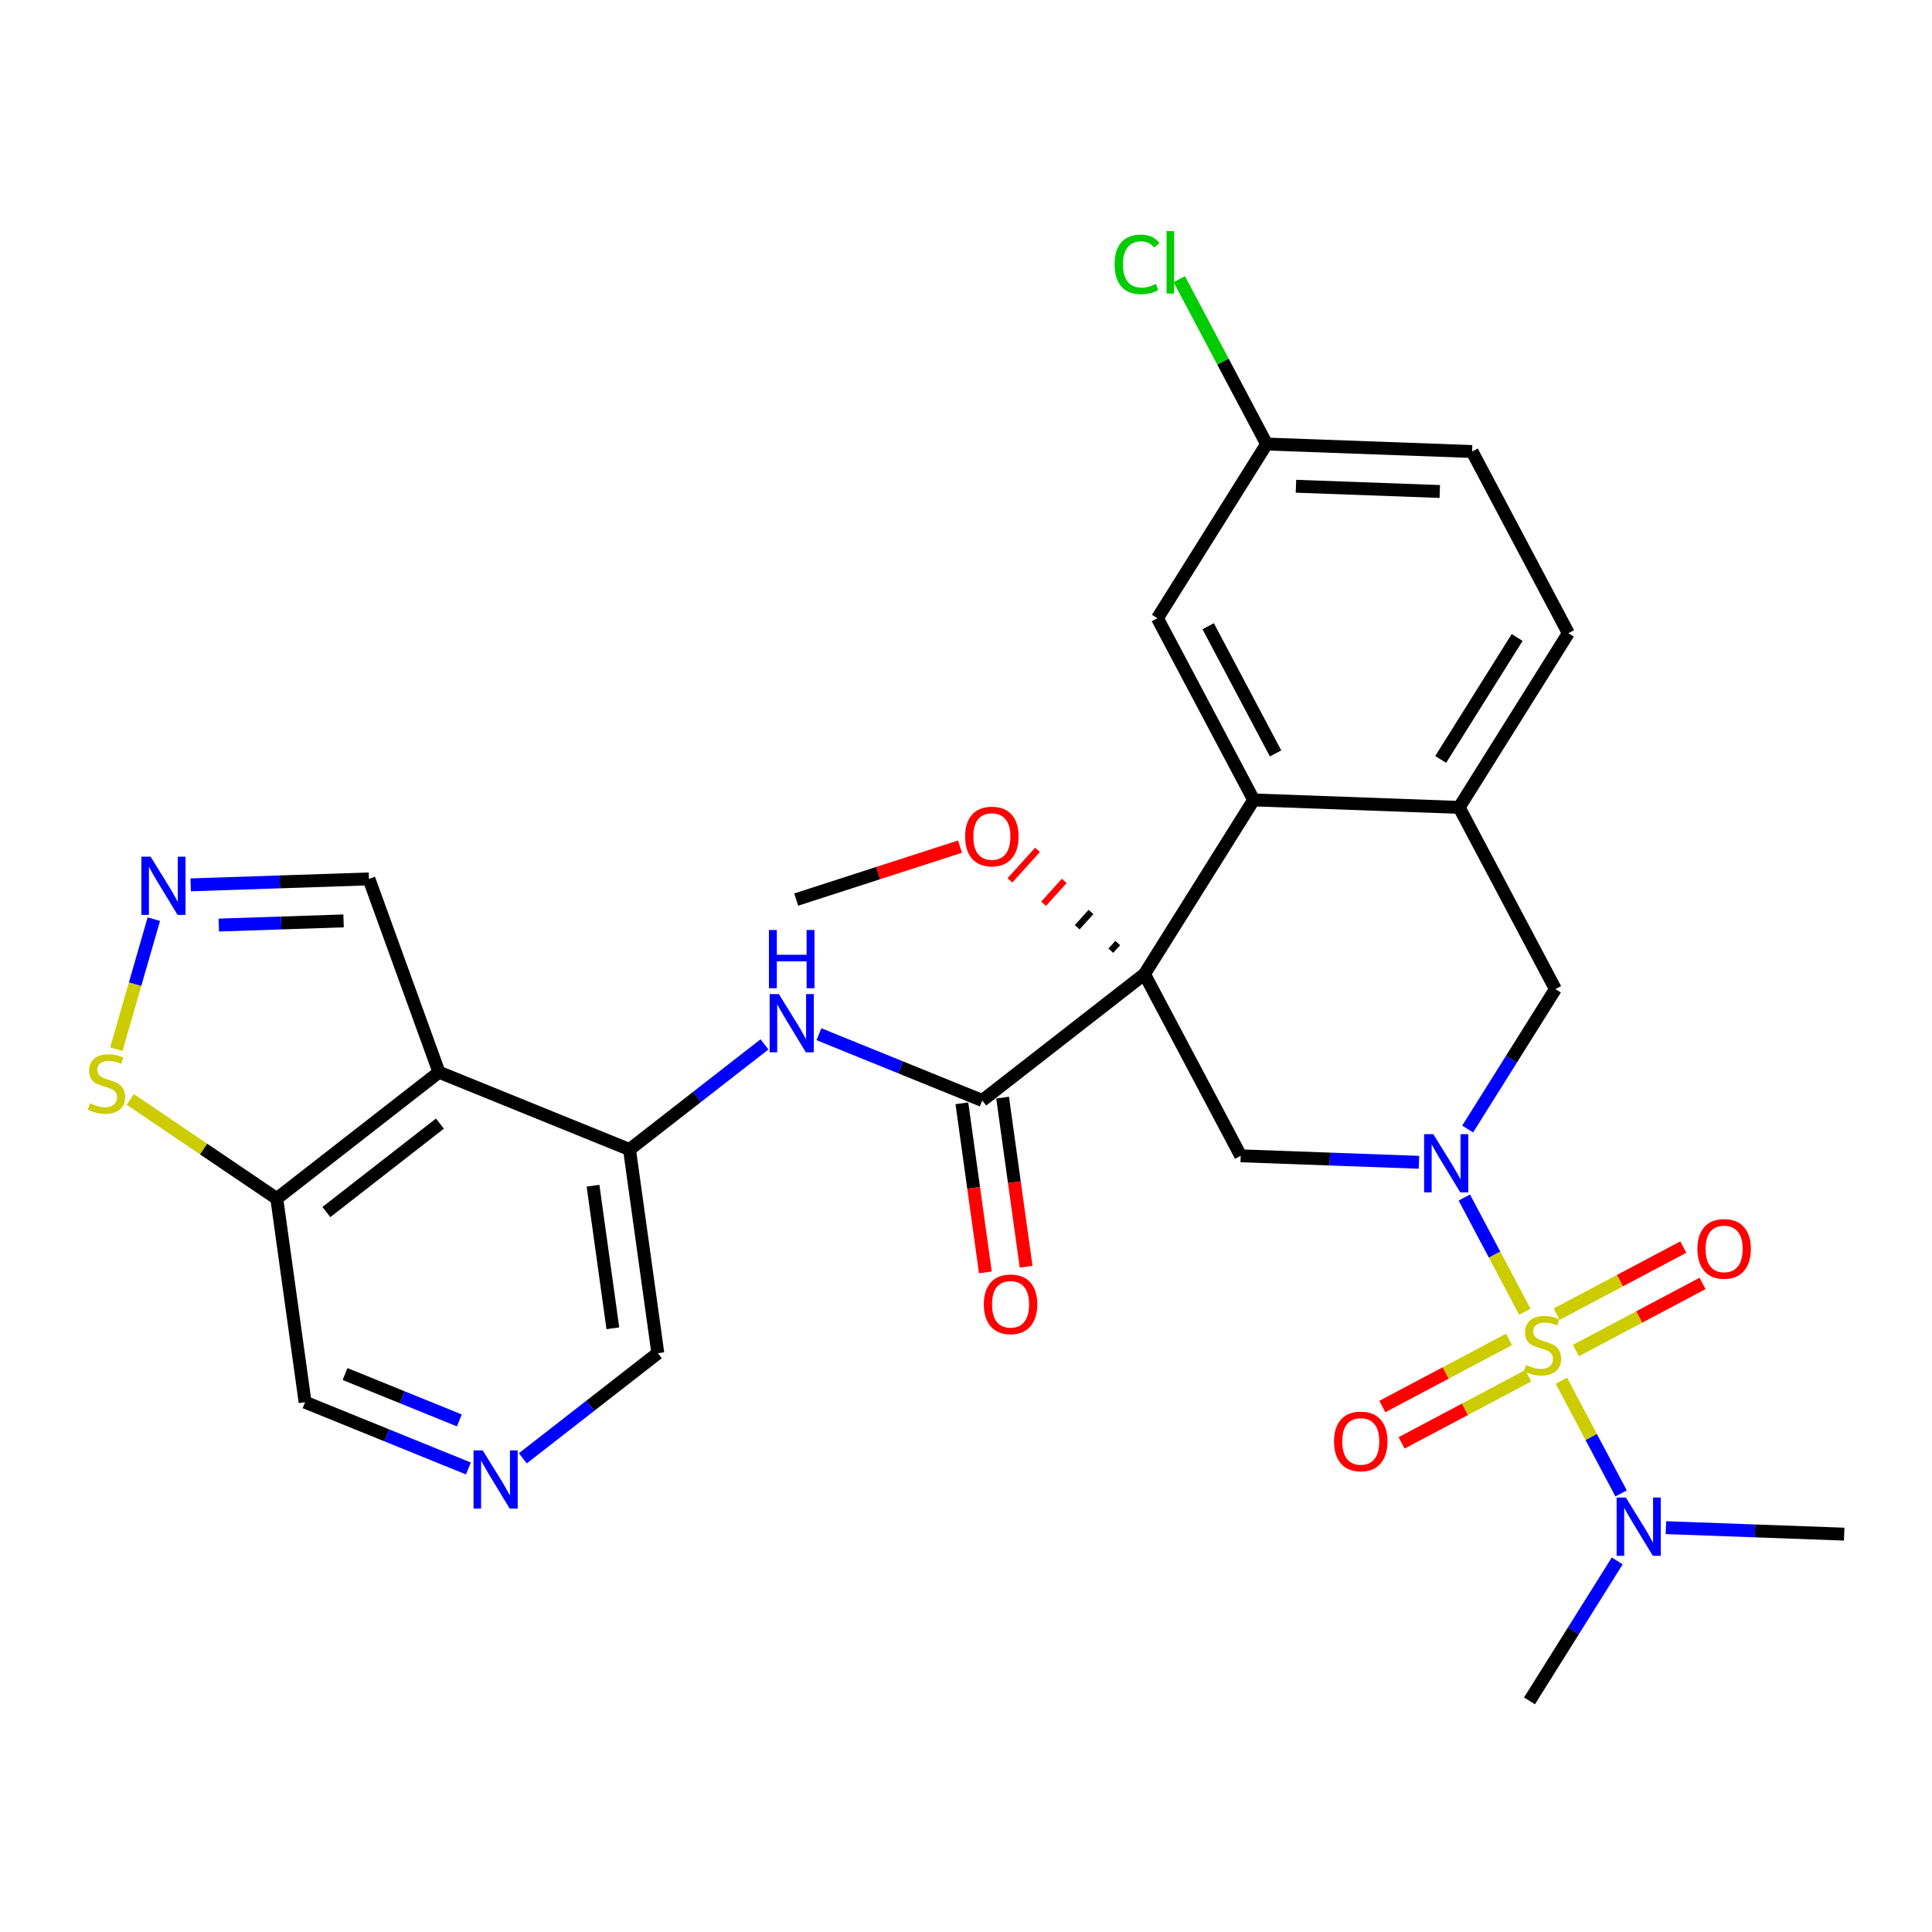 <?xml version='1.0' encoding='iso-8859-1'?>
<svg version='1.1' baseProfile='full'
              xmlns='http://www.w3.org/2000/svg'
                      xmlns:rdkit='http://www.rdkit.org/xml'
                      xmlns:xlink='http://www.w3.org/1999/xlink'
                  xml:space='preserve'
width='300px' height='300px' viewBox='0 0 300 300'>
<!-- END OF HEADER -->
<rect style='opacity:1.0;fill:#FFFFFF;stroke:none' width='300' height='300' x='0' y='0'> </rect>
<rect style='opacity:1.0;fill:#FFFFFF;stroke:none' width='300' height='300' x='0' y='0'> </rect>
<path class='bond-0 atom-0 atom-1' d='M 123.636,139.685 L 136.352,135.574' style='fill:none;fill-rule:evenodd;stroke:#000000;stroke-width:2.0px;stroke-linecap:butt;stroke-linejoin:miter;stroke-opacity:1' />
<path class='bond-0 atom-0 atom-1' d='M 136.352,135.574 L 149.067,131.463' style='fill:none;fill-rule:evenodd;stroke:#FF0000;stroke-width:2.0px;stroke-linecap:butt;stroke-linejoin:miter;stroke-opacity:1' />
<path class='bond-1 atom-2 atom-1' d='M 173.559,146.437 L 172.489,147.622' style='fill:none;fill-rule:evenodd;stroke:#000000;stroke-width:1.0px;stroke-linecap:butt;stroke-linejoin:miter;stroke-opacity:1' />
<path class='bond-1 atom-2 atom-1' d='M 169.407,141.613 L 167.267,143.982' style='fill:none;fill-rule:evenodd;stroke:#000000;stroke-width:1.0px;stroke-linecap:butt;stroke-linejoin:miter;stroke-opacity:1' />
<path class='bond-1 atom-2 atom-1' d='M 165.255,136.788 L 162.046,140.342' style='fill:none;fill-rule:evenodd;stroke:#FF0000;stroke-width:1.0px;stroke-linecap:butt;stroke-linejoin:miter;stroke-opacity:1' />
<path class='bond-1 atom-2 atom-1' d='M 161.104,131.963 L 156.824,136.702' style='fill:none;fill-rule:evenodd;stroke:#FF0000;stroke-width:1.0px;stroke-linecap:butt;stroke-linejoin:miter;stroke-opacity:1' />
<path class='bond-2 atom-2 atom-3' d='M 177.71,151.262 L 152.522,170.881' style='fill:none;fill-rule:evenodd;stroke:#000000;stroke-width:2.0px;stroke-linecap:butt;stroke-linejoin:miter;stroke-opacity:1' />
<path class='bond-14 atom-2 atom-15' d='M 177.71,151.262 L 192.657,179.474' style='fill:none;fill-rule:evenodd;stroke:#000000;stroke-width:2.0px;stroke-linecap:butt;stroke-linejoin:miter;stroke-opacity:1' />
<path class='bond-30 atom-30 atom-2' d='M 194.669,124.211 L 177.71,151.262' style='fill:none;fill-rule:evenodd;stroke:#000000;stroke-width:2.0px;stroke-linecap:butt;stroke-linejoin:miter;stroke-opacity:1' />
<path class='bond-3 atom-3 atom-4' d='M 149.36,171.321 L 151.185,184.447' style='fill:none;fill-rule:evenodd;stroke:#000000;stroke-width:2.0px;stroke-linecap:butt;stroke-linejoin:miter;stroke-opacity:1' />
<path class='bond-3 atom-3 atom-4' d='M 151.185,184.447 L 153.01,197.573' style='fill:none;fill-rule:evenodd;stroke:#FF0000;stroke-width:2.0px;stroke-linecap:butt;stroke-linejoin:miter;stroke-opacity:1' />
<path class='bond-3 atom-3 atom-4' d='M 155.685,170.441 L 157.51,183.568' style='fill:none;fill-rule:evenodd;stroke:#000000;stroke-width:2.0px;stroke-linecap:butt;stroke-linejoin:miter;stroke-opacity:1' />
<path class='bond-3 atom-3 atom-4' d='M 157.51,183.568 L 159.335,196.694' style='fill:none;fill-rule:evenodd;stroke:#FF0000;stroke-width:2.0px;stroke-linecap:butt;stroke-linejoin:miter;stroke-opacity:1' />
<path class='bond-4 atom-3 atom-5' d='M 152.522,170.881 L 139.844,165.737' style='fill:none;fill-rule:evenodd;stroke:#000000;stroke-width:2.0px;stroke-linecap:butt;stroke-linejoin:miter;stroke-opacity:1' />
<path class='bond-4 atom-3 atom-5' d='M 139.844,165.737 L 127.165,160.592' style='fill:none;fill-rule:evenodd;stroke:#0000FF;stroke-width:2.0px;stroke-linecap:butt;stroke-linejoin:miter;stroke-opacity:1' />
<path class='bond-5 atom-5 atom-6' d='M 118.711,162.17 L 108.23,170.333' style='fill:none;fill-rule:evenodd;stroke:#0000FF;stroke-width:2.0px;stroke-linecap:butt;stroke-linejoin:miter;stroke-opacity:1' />
<path class='bond-5 atom-5 atom-6' d='M 108.23,170.333 L 97.75,178.496' style='fill:none;fill-rule:evenodd;stroke:#000000;stroke-width:2.0px;stroke-linecap:butt;stroke-linejoin:miter;stroke-opacity:1' />
<path class='bond-6 atom-6 atom-7' d='M 97.75,178.496 L 102.147,210.119' style='fill:none;fill-rule:evenodd;stroke:#000000;stroke-width:2.0px;stroke-linecap:butt;stroke-linejoin:miter;stroke-opacity:1' />
<path class='bond-6 atom-6 atom-7' d='M 92.085,184.119 L 95.163,206.255' style='fill:none;fill-rule:evenodd;stroke:#000000;stroke-width:2.0px;stroke-linecap:butt;stroke-linejoin:miter;stroke-opacity:1' />
<path class='bond-31 atom-14 atom-6' d='M 68.165,166.493 L 97.75,178.496' style='fill:none;fill-rule:evenodd;stroke:#000000;stroke-width:2.0px;stroke-linecap:butt;stroke-linejoin:miter;stroke-opacity:1' />
<path class='bond-7 atom-7 atom-8' d='M 102.147,210.119 L 91.666,218.282' style='fill:none;fill-rule:evenodd;stroke:#000000;stroke-width:2.0px;stroke-linecap:butt;stroke-linejoin:miter;stroke-opacity:1' />
<path class='bond-7 atom-7 atom-8' d='M 91.666,218.282 L 81.186,226.446' style='fill:none;fill-rule:evenodd;stroke:#0000FF;stroke-width:2.0px;stroke-linecap:butt;stroke-linejoin:miter;stroke-opacity:1' />
<path class='bond-8 atom-8 atom-9' d='M 72.732,228.023 L 60.053,222.879' style='fill:none;fill-rule:evenodd;stroke:#0000FF;stroke-width:2.0px;stroke-linecap:butt;stroke-linejoin:miter;stroke-opacity:1' />
<path class='bond-8 atom-8 atom-9' d='M 60.053,222.879 L 47.374,217.735' style='fill:none;fill-rule:evenodd;stroke:#000000;stroke-width:2.0px;stroke-linecap:butt;stroke-linejoin:miter;stroke-opacity:1' />
<path class='bond-8 atom-8 atom-9' d='M 71.329,220.563 L 62.454,216.962' style='fill:none;fill-rule:evenodd;stroke:#0000FF;stroke-width:2.0px;stroke-linecap:butt;stroke-linejoin:miter;stroke-opacity:1' />
<path class='bond-8 atom-8 atom-9' d='M 62.454,216.962 L 53.579,213.361' style='fill:none;fill-rule:evenodd;stroke:#000000;stroke-width:2.0px;stroke-linecap:butt;stroke-linejoin:miter;stroke-opacity:1' />
<path class='bond-9 atom-9 atom-10' d='M 47.374,217.735 L 42.978,186.112' style='fill:none;fill-rule:evenodd;stroke:#000000;stroke-width:2.0px;stroke-linecap:butt;stroke-linejoin:miter;stroke-opacity:1' />
<path class='bond-10 atom-10 atom-11' d='M 42.978,186.112 L 31.605,178.416' style='fill:none;fill-rule:evenodd;stroke:#000000;stroke-width:2.0px;stroke-linecap:butt;stroke-linejoin:miter;stroke-opacity:1' />
<path class='bond-10 atom-10 atom-11' d='M 31.605,178.416 L 20.233,170.721' style='fill:none;fill-rule:evenodd;stroke:#CCCC00;stroke-width:2.0px;stroke-linecap:butt;stroke-linejoin:miter;stroke-opacity:1' />
<path class='bond-33 atom-14 atom-10' d='M 68.165,166.493 L 42.978,186.112' style='fill:none;fill-rule:evenodd;stroke:#000000;stroke-width:2.0px;stroke-linecap:butt;stroke-linejoin:miter;stroke-opacity:1' />
<path class='bond-33 atom-14 atom-10' d='M 68.311,174.473 L 50.68,188.206' style='fill:none;fill-rule:evenodd;stroke:#000000;stroke-width:2.0px;stroke-linecap:butt;stroke-linejoin:miter;stroke-opacity:1' />
<path class='bond-11 atom-11 atom-12' d='M 18.065,162.913 L 20.976,152.818' style='fill:none;fill-rule:evenodd;stroke:#CCCC00;stroke-width:2.0px;stroke-linecap:butt;stroke-linejoin:miter;stroke-opacity:1' />
<path class='bond-11 atom-11 atom-12' d='M 20.976,152.818 L 23.887,142.723' style='fill:none;fill-rule:evenodd;stroke:#0000FF;stroke-width:2.0px;stroke-linecap:butt;stroke-linejoin:miter;stroke-opacity:1' />
<path class='bond-12 atom-12 atom-13' d='M 29.608,137.401 L 43.449,136.938' style='fill:none;fill-rule:evenodd;stroke:#0000FF;stroke-width:2.0px;stroke-linecap:butt;stroke-linejoin:miter;stroke-opacity:1' />
<path class='bond-12 atom-12 atom-13' d='M 43.449,136.938 L 57.29,136.475' style='fill:none;fill-rule:evenodd;stroke:#000000;stroke-width:2.0px;stroke-linecap:butt;stroke-linejoin:miter;stroke-opacity:1' />
<path class='bond-12 atom-12 atom-13' d='M 33.974,143.644 L 43.663,143.32' style='fill:none;fill-rule:evenodd;stroke:#0000FF;stroke-width:2.0px;stroke-linecap:butt;stroke-linejoin:miter;stroke-opacity:1' />
<path class='bond-12 atom-12 atom-13' d='M 43.663,143.32 L 53.351,142.996' style='fill:none;fill-rule:evenodd;stroke:#000000;stroke-width:2.0px;stroke-linecap:butt;stroke-linejoin:miter;stroke-opacity:1' />
<path class='bond-13 atom-13 atom-14' d='M 57.29,136.475 L 68.165,166.493' style='fill:none;fill-rule:evenodd;stroke:#000000;stroke-width:2.0px;stroke-linecap:butt;stroke-linejoin:miter;stroke-opacity:1' />
<path class='bond-15 atom-15 atom-16' d='M 192.657,179.474 L 206.497,179.978' style='fill:none;fill-rule:evenodd;stroke:#000000;stroke-width:2.0px;stroke-linecap:butt;stroke-linejoin:miter;stroke-opacity:1' />
<path class='bond-15 atom-15 atom-16' d='M 206.497,179.978 L 220.336,180.481' style='fill:none;fill-rule:evenodd;stroke:#0000FF;stroke-width:2.0px;stroke-linecap:butt;stroke-linejoin:miter;stroke-opacity:1' />
<path class='bond-16 atom-16 atom-17' d='M 227.381,185.954 L 232.08,194.823' style='fill:none;fill-rule:evenodd;stroke:#0000FF;stroke-width:2.0px;stroke-linecap:butt;stroke-linejoin:miter;stroke-opacity:1' />
<path class='bond-16 atom-16 atom-17' d='M 232.08,194.823 L 236.779,203.691' style='fill:none;fill-rule:evenodd;stroke:#CCCC00;stroke-width:2.0px;stroke-linecap:butt;stroke-linejoin:miter;stroke-opacity:1' />
<path class='bond-22 atom-16 atom-23' d='M 227.898,175.316 L 234.71,164.45' style='fill:none;fill-rule:evenodd;stroke:#0000FF;stroke-width:2.0px;stroke-linecap:butt;stroke-linejoin:miter;stroke-opacity:1' />
<path class='bond-22 atom-16 atom-23' d='M 234.71,164.45 L 241.522,153.585' style='fill:none;fill-rule:evenodd;stroke:#000000;stroke-width:2.0px;stroke-linecap:butt;stroke-linejoin:miter;stroke-opacity:1' />
<path class='bond-17 atom-17 atom-18' d='M 244.702,209.71 L 254.538,204.499' style='fill:none;fill-rule:evenodd;stroke:#CCCC00;stroke-width:2.0px;stroke-linecap:butt;stroke-linejoin:miter;stroke-opacity:1' />
<path class='bond-17 atom-17 atom-18' d='M 254.538,204.499 L 264.373,199.288' style='fill:none;fill-rule:evenodd;stroke:#FF0000;stroke-width:2.0px;stroke-linecap:butt;stroke-linejoin:miter;stroke-opacity:1' />
<path class='bond-17 atom-17 atom-18' d='M 241.713,204.067 L 251.548,198.856' style='fill:none;fill-rule:evenodd;stroke:#CCCC00;stroke-width:2.0px;stroke-linecap:butt;stroke-linejoin:miter;stroke-opacity:1' />
<path class='bond-17 atom-17 atom-18' d='M 251.548,198.856 L 261.384,193.645' style='fill:none;fill-rule:evenodd;stroke:#FF0000;stroke-width:2.0px;stroke-linecap:butt;stroke-linejoin:miter;stroke-opacity:1' />
<path class='bond-18 atom-17 atom-19' d='M 234.319,207.985 L 224.483,213.196' style='fill:none;fill-rule:evenodd;stroke:#CCCC00;stroke-width:2.0px;stroke-linecap:butt;stroke-linejoin:miter;stroke-opacity:1' />
<path class='bond-18 atom-17 atom-19' d='M 224.483,213.196 L 214.648,218.407' style='fill:none;fill-rule:evenodd;stroke:#FF0000;stroke-width:2.0px;stroke-linecap:butt;stroke-linejoin:miter;stroke-opacity:1' />
<path class='bond-18 atom-17 atom-19' d='M 237.308,213.627 L 227.473,218.838' style='fill:none;fill-rule:evenodd;stroke:#CCCC00;stroke-width:2.0px;stroke-linecap:butt;stroke-linejoin:miter;stroke-opacity:1' />
<path class='bond-18 atom-17 atom-19' d='M 227.473,218.838 L 217.637,224.049' style='fill:none;fill-rule:evenodd;stroke:#FF0000;stroke-width:2.0px;stroke-linecap:butt;stroke-linejoin:miter;stroke-opacity:1' />
<path class='bond-19 atom-17 atom-20' d='M 242.45,214.396 L 247.087,223.147' style='fill:none;fill-rule:evenodd;stroke:#CCCC00;stroke-width:2.0px;stroke-linecap:butt;stroke-linejoin:miter;stroke-opacity:1' />
<path class='bond-19 atom-17 atom-20' d='M 247.087,223.147 L 251.723,231.897' style='fill:none;fill-rule:evenodd;stroke:#0000FF;stroke-width:2.0px;stroke-linecap:butt;stroke-linejoin:miter;stroke-opacity:1' />
<path class='bond-20 atom-20 atom-21' d='M 258.685,237.213 L 272.524,237.717' style='fill:none;fill-rule:evenodd;stroke:#0000FF;stroke-width:2.0px;stroke-linecap:butt;stroke-linejoin:miter;stroke-opacity:1' />
<path class='bond-20 atom-20 atom-21' d='M 272.524,237.717 L 286.364,238.221' style='fill:none;fill-rule:evenodd;stroke:#000000;stroke-width:2.0px;stroke-linecap:butt;stroke-linejoin:miter;stroke-opacity:1' />
<path class='bond-21 atom-20 atom-22' d='M 251.123,242.378 L 244.311,253.244' style='fill:none;fill-rule:evenodd;stroke:#0000FF;stroke-width:2.0px;stroke-linecap:butt;stroke-linejoin:miter;stroke-opacity:1' />
<path class='bond-21 atom-20 atom-22' d='M 244.311,253.244 L 237.499,264.11' style='fill:none;fill-rule:evenodd;stroke:#000000;stroke-width:2.0px;stroke-linecap:butt;stroke-linejoin:miter;stroke-opacity:1' />
<path class='bond-23 atom-23 atom-24' d='M 241.522,153.585 L 226.575,125.373' style='fill:none;fill-rule:evenodd;stroke:#000000;stroke-width:2.0px;stroke-linecap:butt;stroke-linejoin:miter;stroke-opacity:1' />
<path class='bond-24 atom-24 atom-25' d='M 226.575,125.373 L 243.533,98.322' style='fill:none;fill-rule:evenodd;stroke:#000000;stroke-width:2.0px;stroke-linecap:butt;stroke-linejoin:miter;stroke-opacity:1' />
<path class='bond-24 atom-24 atom-25' d='M 223.708,117.923 L 235.58,98.988' style='fill:none;fill-rule:evenodd;stroke:#000000;stroke-width:2.0px;stroke-linecap:butt;stroke-linejoin:miter;stroke-opacity:1' />
<path class='bond-32 atom-30 atom-24' d='M 194.669,124.211 L 226.575,125.373' style='fill:none;fill-rule:evenodd;stroke:#000000;stroke-width:2.0px;stroke-linecap:butt;stroke-linejoin:miter;stroke-opacity:1' />
<path class='bond-25 atom-25 atom-26' d='M 243.533,98.322 L 228.586,70.11' style='fill:none;fill-rule:evenodd;stroke:#000000;stroke-width:2.0px;stroke-linecap:butt;stroke-linejoin:miter;stroke-opacity:1' />
<path class='bond-26 atom-26 atom-27' d='M 228.586,70.11 L 196.68,68.949' style='fill:none;fill-rule:evenodd;stroke:#000000;stroke-width:2.0px;stroke-linecap:butt;stroke-linejoin:miter;stroke-opacity:1' />
<path class='bond-26 atom-26 atom-27' d='M 223.568,76.317 L 201.234,75.504' style='fill:none;fill-rule:evenodd;stroke:#000000;stroke-width:2.0px;stroke-linecap:butt;stroke-linejoin:miter;stroke-opacity:1' />
<path class='bond-27 atom-27 atom-28' d='M 196.68,68.949 L 189.9,56.15' style='fill:none;fill-rule:evenodd;stroke:#000000;stroke-width:2.0px;stroke-linecap:butt;stroke-linejoin:miter;stroke-opacity:1' />
<path class='bond-27 atom-27 atom-28' d='M 189.9,56.15 L 183.119,43.352' style='fill:none;fill-rule:evenodd;stroke:#00CC00;stroke-width:2.0px;stroke-linecap:butt;stroke-linejoin:miter;stroke-opacity:1' />
<path class='bond-28 atom-27 atom-29' d='M 196.68,68.949 L 179.722,95.999' style='fill:none;fill-rule:evenodd;stroke:#000000;stroke-width:2.0px;stroke-linecap:butt;stroke-linejoin:miter;stroke-opacity:1' />
<path class='bond-29 atom-29 atom-30' d='M 179.722,95.999 L 194.669,124.211' style='fill:none;fill-rule:evenodd;stroke:#000000;stroke-width:2.0px;stroke-linecap:butt;stroke-linejoin:miter;stroke-opacity:1' />
<path class='bond-29 atom-29 atom-30' d='M 187.606,97.242 L 198.069,116.99' style='fill:none;fill-rule:evenodd;stroke:#000000;stroke-width:2.0px;stroke-linecap:butt;stroke-linejoin:miter;stroke-opacity:1' />
<path  class='atom-1' d='M 149.865 129.889
Q 149.865 127.718, 150.938 126.505
Q 152.01 125.292, 154.015 125.292
Q 156.02 125.292, 157.093 126.505
Q 158.166 127.718, 158.166 129.889
Q 158.166 132.086, 157.08 133.337
Q 155.995 134.576, 154.015 134.576
Q 152.023 134.576, 150.938 133.337
Q 149.865 132.098, 149.865 129.889
M 154.015 133.554
Q 155.395 133.554, 156.135 132.635
Q 156.889 131.703, 156.889 129.889
Q 156.889 128.114, 156.135 127.22
Q 155.395 126.313, 154.015 126.313
Q 152.636 126.313, 151.883 127.207
Q 151.142 128.101, 151.142 129.889
Q 151.142 131.715, 151.883 132.635
Q 152.636 133.554, 154.015 133.554
' fill='#FF0000'/>
<path  class='atom-4' d='M 152.769 202.529
Q 152.769 200.358, 153.841 199.145
Q 154.914 197.932, 156.919 197.932
Q 158.924 197.932, 159.997 199.145
Q 161.07 200.358, 161.07 202.529
Q 161.07 204.726, 159.984 205.978
Q 158.899 207.216, 156.919 207.216
Q 154.927 207.216, 153.841 205.978
Q 152.769 204.739, 152.769 202.529
M 156.919 206.195
Q 158.298 206.195, 159.039 205.275
Q 159.793 204.343, 159.793 202.529
Q 159.793 200.754, 159.039 199.86
Q 158.298 198.954, 156.919 198.954
Q 155.54 198.954, 154.786 199.848
Q 154.046 200.741, 154.046 202.529
Q 154.046 204.356, 154.786 205.275
Q 155.54 206.195, 156.919 206.195
' fill='#FF0000'/>
<path  class='atom-5' d='M 120.939 154.356
L 123.902 159.145
Q 124.196 159.618, 124.668 160.474
Q 125.141 161.329, 125.166 161.38
L 125.166 154.356
L 126.367 154.356
L 126.367 163.398
L 125.128 163.398
L 121.948 158.162
Q 121.578 157.549, 121.182 156.847
Q 120.799 156.144, 120.684 155.927
L 120.684 163.398
L 119.509 163.398
L 119.509 154.356
L 120.939 154.356
' fill='#0000FF'/>
<path  class='atom-5' d='M 119.4 144.411
L 120.626 144.411
L 120.626 148.255
L 125.249 148.255
L 125.249 144.411
L 126.475 144.411
L 126.475 153.452
L 125.249 153.452
L 125.249 149.276
L 120.626 149.276
L 120.626 153.452
L 119.4 153.452
L 119.4 144.411
' fill='#0000FF'/>
<path  class='atom-8' d='M 74.96 225.217
L 77.923 230.006
Q 78.217 230.479, 78.689 231.335
Q 79.162 232.19, 79.187 232.241
L 79.187 225.217
L 80.388 225.217
L 80.388 234.259
L 79.149 234.259
L 75.969 229.023
Q 75.599 228.41, 75.203 227.708
Q 74.82 227.005, 74.705 226.788
L 74.705 234.259
L 73.53 234.259
L 73.53 225.217
L 74.96 225.217
' fill='#0000FF'/>
<path  class='atom-11' d='M 13.981 171.323
Q 14.083 171.361, 14.505 171.54
Q 14.926 171.719, 15.386 171.833
Q 15.858 171.936, 16.318 171.936
Q 17.174 171.936, 17.672 171.527
Q 18.17 171.106, 18.17 170.378
Q 18.17 169.88, 17.915 169.573
Q 17.672 169.267, 17.289 169.1
Q 16.906 168.934, 16.267 168.743
Q 15.463 168.5, 14.977 168.27
Q 14.505 168.041, 14.16 167.555
Q 13.828 167.07, 13.828 166.253
Q 13.828 165.116, 14.594 164.414
Q 15.373 163.711, 16.906 163.711
Q 17.953 163.711, 19.141 164.209
L 18.847 165.193
Q 17.761 164.746, 16.944 164.746
Q 16.063 164.746, 15.578 165.116
Q 15.092 165.474, 15.105 166.099
Q 15.105 166.585, 15.348 166.878
Q 15.603 167.172, 15.961 167.338
Q 16.331 167.504, 16.944 167.696
Q 17.761 167.951, 18.247 168.207
Q 18.732 168.462, 19.077 168.986
Q 19.434 169.496, 19.434 170.378
Q 19.434 171.629, 18.591 172.306
Q 17.761 172.97, 16.369 172.97
Q 15.565 172.97, 14.952 172.791
Q 14.351 172.625, 13.636 172.332
L 13.981 171.323
' fill='#CCCC00'/>
<path  class='atom-12' d='M 23.382 133.021
L 26.345 137.81
Q 26.639 138.283, 27.111 139.138
Q 27.584 139.994, 27.609 140.045
L 27.609 133.021
L 28.81 133.021
L 28.81 142.063
L 27.571 142.063
L 24.391 136.827
Q 24.021 136.214, 23.625 135.512
Q 23.242 134.809, 23.127 134.592
L 23.127 142.063
L 21.952 142.063
L 21.952 133.021
L 23.382 133.021
' fill='#0000FF'/>
<path  class='atom-16' d='M 222.565 176.114
L 225.528 180.903
Q 225.821 181.376, 226.294 182.232
Q 226.766 183.087, 226.792 183.138
L 226.792 176.114
L 227.992 176.114
L 227.992 185.156
L 226.754 185.156
L 223.574 179.92
Q 223.203 179.307, 222.807 178.605
Q 222.424 177.902, 222.309 177.685
L 222.309 185.156
L 221.134 185.156
L 221.134 176.114
L 222.565 176.114
' fill='#0000FF'/>
<path  class='atom-17' d='M 236.956 211.951
Q 237.059 211.989, 237.48 212.168
Q 237.901 212.346, 238.361 212.461
Q 238.834 212.564, 239.293 212.564
Q 240.149 212.564, 240.647 212.155
Q 241.145 211.733, 241.145 211.005
Q 241.145 210.507, 240.89 210.201
Q 240.647 209.894, 240.264 209.728
Q 239.881 209.562, 239.242 209.371
Q 238.438 209.128, 237.952 208.898
Q 237.48 208.668, 237.135 208.183
Q 236.803 207.698, 236.803 206.881
Q 236.803 205.744, 237.569 205.042
Q 238.348 204.339, 239.881 204.339
Q 240.928 204.339, 242.116 204.837
L 241.822 205.821
Q 240.737 205.374, 239.919 205.374
Q 239.038 205.374, 238.553 205.744
Q 238.067 206.101, 238.08 206.727
Q 238.08 207.213, 238.323 207.506
Q 238.578 207.8, 238.936 207.966
Q 239.306 208.132, 239.919 208.324
Q 240.737 208.579, 241.222 208.834
Q 241.707 209.09, 242.052 209.613
Q 242.41 210.124, 242.41 211.005
Q 242.41 212.257, 241.567 212.934
Q 240.737 213.598, 239.345 213.598
Q 238.54 213.598, 237.927 213.419
Q 237.327 213.253, 236.612 212.959
L 236.956 211.951
' fill='#CCCC00'/>
<path  class='atom-18' d='M 263.572 193.926
Q 263.572 191.755, 264.645 190.541
Q 265.717 189.328, 267.723 189.328
Q 269.728 189.328, 270.8 190.541
Q 271.873 191.755, 271.873 193.926
Q 271.873 196.122, 270.788 197.374
Q 269.702 198.612, 267.723 198.612
Q 265.73 198.612, 264.645 197.374
Q 263.572 196.135, 263.572 193.926
M 267.723 197.591
Q 269.102 197.591, 269.842 196.671
Q 270.596 195.739, 270.596 193.926
Q 270.596 192.15, 269.842 191.256
Q 269.102 190.35, 267.723 190.35
Q 266.343 190.35, 265.59 191.244
Q 264.849 192.138, 264.849 193.926
Q 264.849 195.752, 265.59 196.671
Q 266.343 197.591, 267.723 197.591
' fill='#FF0000'/>
<path  class='atom-19' d='M 207.148 223.82
Q 207.148 221.649, 208.221 220.436
Q 209.294 219.222, 211.299 219.222
Q 213.304 219.222, 214.376 220.436
Q 215.449 221.649, 215.449 223.82
Q 215.449 226.017, 214.364 227.268
Q 213.278 228.507, 211.299 228.507
Q 209.306 228.507, 208.221 227.268
Q 207.148 226.029, 207.148 223.82
M 211.299 227.485
Q 212.678 227.485, 213.419 226.566
Q 214.172 225.633, 214.172 223.82
Q 214.172 222.045, 213.419 221.151
Q 212.678 220.244, 211.299 220.244
Q 209.919 220.244, 209.166 221.138
Q 208.425 222.032, 208.425 223.82
Q 208.425 225.646, 209.166 226.566
Q 209.919 227.485, 211.299 227.485
' fill='#FF0000'/>
<path  class='atom-20' d='M 252.459 232.538
L 255.422 237.327
Q 255.716 237.8, 256.188 238.656
Q 256.661 239.511, 256.686 239.562
L 256.686 232.538
L 257.887 232.538
L 257.887 241.58
L 256.648 241.58
L 253.468 236.344
Q 253.098 235.731, 252.702 235.029
Q 252.319 234.326, 252.204 234.109
L 252.204 241.58
L 251.029 241.58
L 251.029 232.538
L 252.459 232.538
' fill='#0000FF'/>
<path  class='atom-28' d='M 173.075 41.05
Q 173.075 38.802, 174.122 37.627
Q 175.182 36.439, 177.187 36.439
Q 179.051 36.439, 180.047 37.755
L 179.205 38.444
Q 178.477 37.486, 177.187 37.486
Q 175.82 37.486, 175.092 38.406
Q 174.377 39.313, 174.377 41.05
Q 174.377 42.837, 175.118 43.757
Q 175.871 44.676, 177.327 44.676
Q 178.323 44.676, 179.485 44.076
L 179.843 45.034
Q 179.371 45.34, 178.655 45.519
Q 177.94 45.698, 177.148 45.698
Q 175.182 45.698, 174.122 44.498
Q 173.075 43.297, 173.075 41.05
' fill='#00CC00'/>
<path  class='atom-28' d='M 181.146 35.89
L 182.321 35.89
L 182.321 45.583
L 181.146 45.583
L 181.146 35.89
' fill='#00CC00'/>
</svg>
